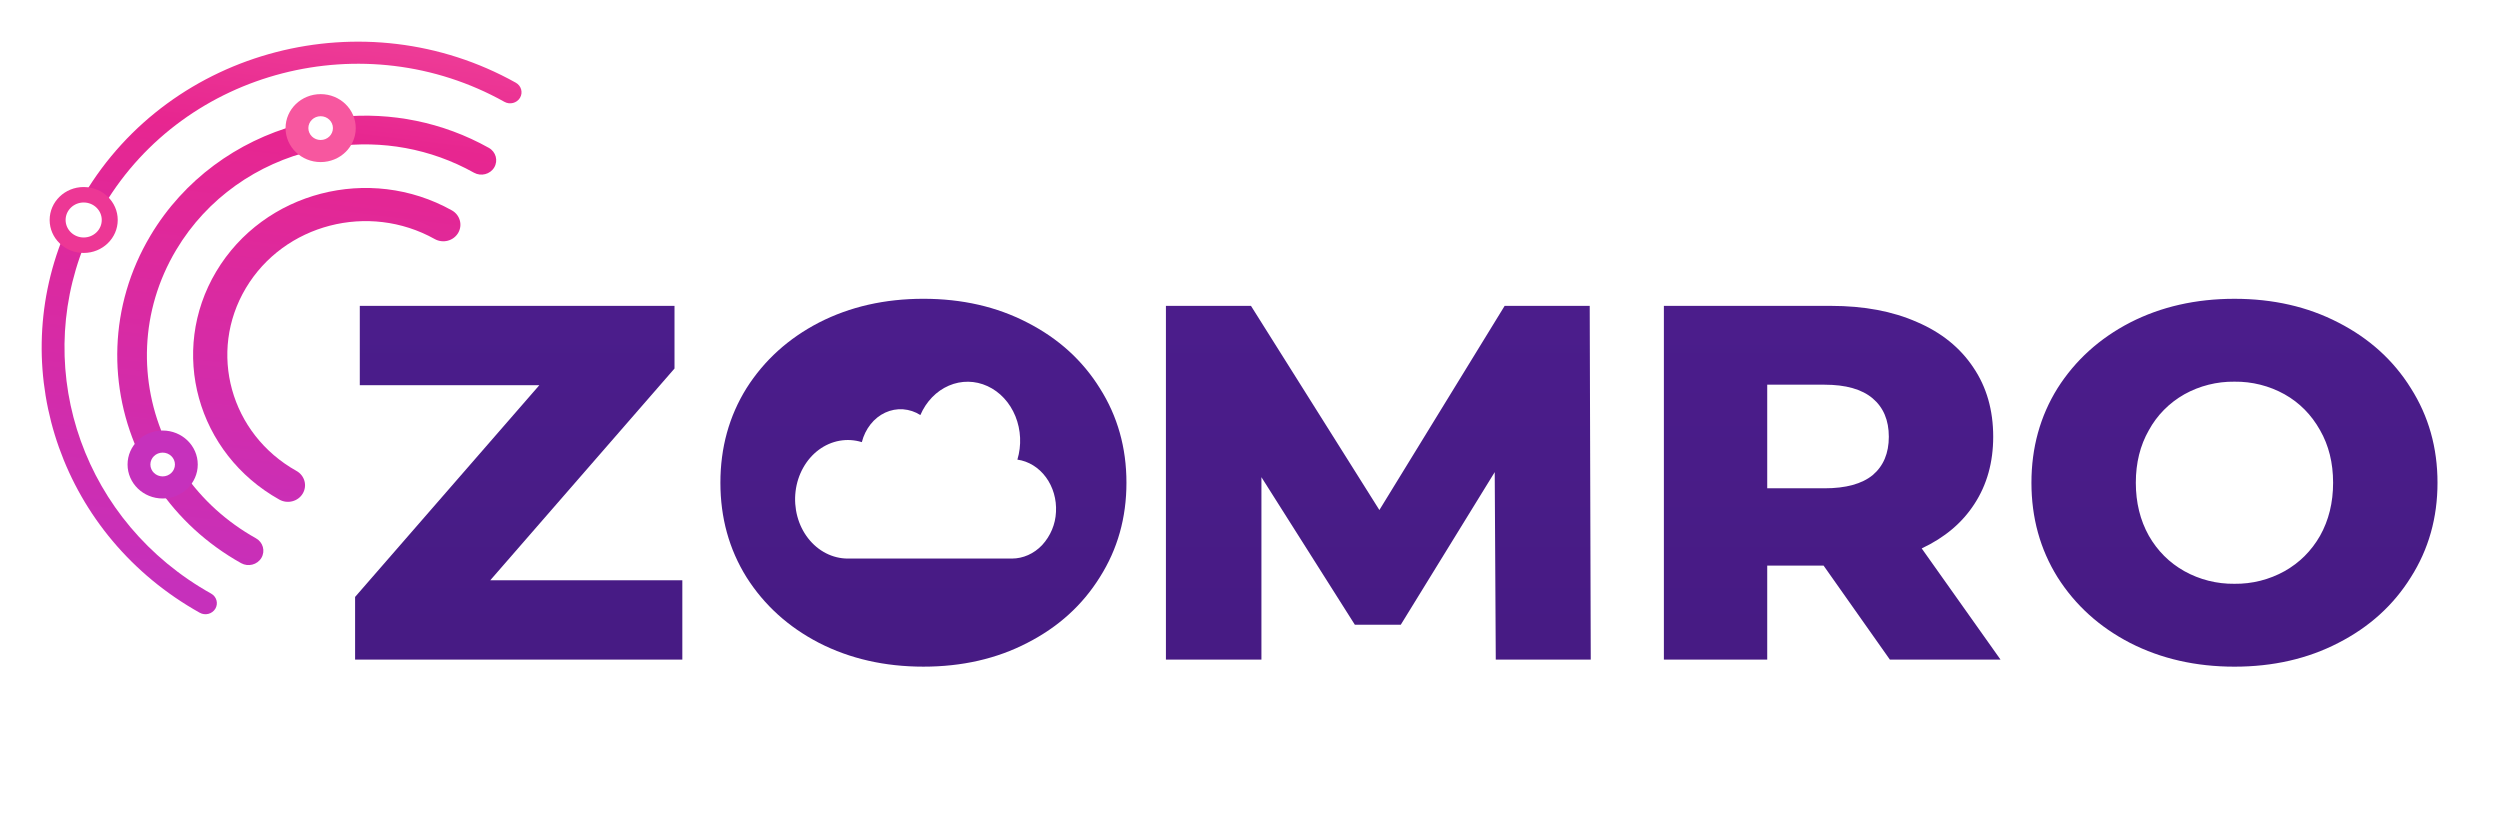 <svg width="315" height="105" viewBox="0 0 315 105" fill="none" xmlns="http://www.w3.org/2000/svg">
    <path fill-rule="evenodd" clip-rule="evenodd"
        d="M59.72 21.76C54.217 18.684 48.073 17.661 42.231 18.445C42.929 17.916 43.378 17.093 43.378 16.168C43.378 15.639 43.232 15.143 42.975 14.717C49.231 14.125 55.73 15.352 61.589 18.627C62.482 19.126 62.788 20.232 62.272 21.098C61.756 21.963 60.614 22.259 59.72 21.76ZM37.409 16.168C37.409 17.477 38.309 18.584 39.542 18.938C32.485 20.588 26.112 24.927 22.196 31.494C17.614 39.177 17.442 48.153 20.919 55.676C20.781 55.657 20.64 55.647 20.497 55.647C19.208 55.647 18.11 56.438 17.692 57.546C13.554 48.921 13.675 38.546 18.959 29.685C23.181 22.606 29.916 17.806 37.443 15.733C37.42 15.875 37.409 16.02 37.409 16.168ZM19.885 61.366C22.475 65.196 26.007 68.512 30.382 70.958C31.275 71.457 32.418 71.161 32.934 70.296C33.45 69.43 33.144 68.324 32.25 67.824C28.521 65.74 25.488 62.937 23.23 59.701C22.767 60.717 21.718 61.427 20.497 61.427C20.287 61.427 20.082 61.406 19.885 61.366Z"
        fill="url(#paint0_linear_101_6197)" />
    <path fill-rule="evenodd" clip-rule="evenodd"
        d="M20.495 57.03C19.64 57.03 18.948 57.701 18.948 58.528C18.948 59.355 19.64 60.026 20.495 60.026C21.35 60.026 22.043 59.355 22.043 58.528C22.043 57.701 21.35 57.03 20.495 57.03ZM16.073 58.528C16.073 56.164 18.053 54.247 20.495 54.247C22.937 54.247 24.917 56.164 24.917 58.528C24.917 60.893 22.937 62.81 20.495 62.81C18.053 62.81 16.073 60.893 16.073 58.528Z"
        fill="#C631BC" />
    <path fill-rule="evenodd" clip-rule="evenodd"
        d="M13.16 25.797C23.4 8.786 45.929 2.979 63.557 12.832C64.245 13.217 65.124 12.989 65.521 12.323C65.917 11.658 65.682 10.806 64.994 10.422C45.946 -0.225 21.59 6.093 10.592 24.535L10.589 24.54C11.638 24.554 12.569 25.044 13.16 25.797ZM10.619 30.896C10.594 30.897 10.569 30.897 10.544 30.897C9.52 30.897 8.605 30.443 8.003 29.731C0.899 47.198 7.87 67.536 25.169 77.207C25.857 77.591 26.736 77.363 27.133 76.697C27.529 76.031 27.294 75.18 26.607 74.796C10.605 65.852 4.128 47.069 10.619 30.896Z"
        fill="url(#paint1_linear_101_6197)" />
    <path fill-rule="evenodd" clip-rule="evenodd"
        d="M10.544 25.514C9.287 25.514 8.267 26.501 8.267 27.718C8.267 28.936 9.287 29.923 10.544 29.923C11.802 29.923 12.821 28.936 12.821 27.718C12.821 26.501 11.802 25.514 10.544 25.514ZM6.255 27.718C6.255 25.425 8.175 23.566 10.544 23.566C12.913 23.566 14.834 25.425 14.834 27.718C14.834 30.012 12.913 31.871 10.544 31.871C8.175 31.871 6.255 30.012 6.255 27.718Z"
        fill="#ED3795" />
    <path fill-rule="evenodd" clip-rule="evenodd"
        d="M40.402 14.643C39.547 14.643 38.854 15.313 38.854 16.141C38.854 16.968 39.547 17.639 40.402 17.639C41.256 17.639 41.949 16.968 41.949 16.141C41.949 15.313 41.256 14.643 40.402 14.643ZM35.98 16.141C35.98 13.776 37.959 11.86 40.402 11.86C42.844 11.86 44.824 13.776 44.824 16.141C44.824 18.505 42.844 20.422 40.402 20.422C37.959 20.422 35.98 18.505 35.98 16.141Z"
        fill="#F7579F" />
    <path fill-rule="evenodd" clip-rule="evenodd"
        d="M54.778 30.122C46.446 25.464 35.791 28.228 30.98 36.296C26.169 44.363 29.024 54.679 37.357 59.337C38.388 59.913 38.741 61.19 38.146 62.188C37.551 63.186 36.232 63.528 35.201 62.952C24.806 57.141 21.244 44.273 27.246 34.208C33.247 24.144 46.539 20.696 56.934 26.506C57.965 27.083 58.319 28.359 57.723 29.358C57.128 30.356 55.809 30.698 54.778 30.122Z"
        fill="url(#paint2_linear_101_6197)" />
    <path
        d="M85.974 73.113V83.109H44.742V75.213L67.955 48.536H45.334V38.54H84.988V46.435L61.774 73.113H85.974ZM188.467 83.109L188.335 59.487L176.498 78.716H170.711L158.94 60.124V83.109H146.906V38.54H157.624L173.802 64.263L189.585 38.54H200.304L200.435 83.109H188.467ZM229.772 71.266H222.67V83.109H209.649V38.54H230.692C234.858 38.54 238.475 39.218 241.543 40.578C244.611 41.892 246.978 43.803 248.645 46.308C250.312 48.769 251.144 51.678 251.144 55.031C251.144 58.255 250.355 61.079 248.777 63.498C247.241 65.876 245.028 67.742 242.135 69.101L252.065 83.109H238.123L229.772 71.266ZM237.992 55.031C237.992 52.952 237.311 51.338 235.953 50.192C234.595 49.045 232.576 48.472 229.903 48.472H222.67V61.525H229.903C232.576 61.525 234.595 60.974 235.953 59.869C237.311 58.723 237.992 57.109 237.992 55.031ZM281.543 84C276.676 84 272.293 83.003 268.39 81.007C264.533 79.011 261.485 76.255 259.249 72.73C257.056 69.207 255.961 65.24 255.961 60.824C255.961 56.409 257.056 52.442 259.249 48.918C261.485 45.394 264.533 42.638 268.39 40.641C272.293 38.645 276.676 37.649 281.543 37.649C286.409 37.649 290.772 38.645 294.629 40.641C298.533 42.638 301.577 45.394 303.77 48.918C306.007 52.442 307.125 56.409 307.125 60.824C307.125 65.24 306.007 69.207 303.77 72.73C301.577 76.255 298.533 79.011 294.629 81.007C290.772 83.003 286.409 84 281.543 84ZM281.543 73.558C283.756 73.586 285.937 73.036 287.857 71.966C289.74 70.906 291.232 69.42 292.327 67.51C293.422 65.558 293.971 63.33 293.971 60.824C293.971 58.319 293.422 56.113 292.327 54.203C291.232 52.251 289.74 50.742 287.857 49.682C285.937 48.613 283.756 48.063 281.543 48.091C279.329 48.063 277.148 48.613 275.229 49.682C273.332 50.755 271.783 52.322 270.758 54.203C269.663 56.113 269.114 58.319 269.114 60.824C269.114 63.33 269.663 65.558 270.758 67.51C271.852 69.42 273.345 70.906 275.229 71.966C277.148 73.036 279.329 73.586 281.543 73.558Z"
        fill="url(#paint3_linear_101_6197)" />
    <path fill-rule="evenodd" clip-rule="evenodd"
        d="M116.351 83.998C111.485 83.998 107.101 83.001 103.199 81.005C99.342 79.009 96.294 76.252 94.058 72.728C91.865 69.204 90.77 65.238 90.77 60.822C90.77 56.407 91.865 52.44 94.058 48.916C96.294 45.392 99.342 42.635 103.199 40.639C107.101 38.643 111.485 37.647 116.351 37.647C121.217 37.647 125.581 38.643 129.437 40.639C133.34 42.635 136.385 45.392 138.578 48.916C140.814 52.44 141.932 56.407 141.932 60.822C141.932 65.238 140.814 69.204 138.578 72.728C136.385 76.252 133.34 79.009 129.437 81.005C125.581 83.001 121.217 83.998 116.351 83.998ZM127.941 52.443C128.641 54.165 128.73 56.12 128.191 57.912C129.595 58.11 130.881 58.902 131.785 60.128C132.689 61.354 133.143 62.923 133.054 64.512C132.985 66.055 132.368 67.528 131.308 68.682C130.276 69.771 128.911 70.379 127.494 70.379H106.828C105.878 70.379 104.941 70.149 104.079 69.71C103.218 69.271 102.449 68.628 101.824 67.826C101.199 67.023 100.735 66.081 100.463 65.059C100.19 64.032 100.115 62.964 100.242 61.911C100.367 60.857 100.696 59.841 101.199 58.941C101.702 58.04 102.37 57.269 103.162 56.68C103.954 56.092 104.846 55.703 105.783 55.534C106.719 55.367 107.684 55.427 108.591 55.709C108.801 54.882 109.176 54.114 109.686 53.468C110.195 52.822 110.83 52.316 111.54 51.988C112.25 51.66 113.02 51.517 113.786 51.571C114.565 51.629 115.315 51.878 115.966 52.297C116.699 50.593 117.981 49.269 119.553 48.591C121.125 47.913 122.868 47.935 124.426 48.652C125.985 49.368 127.241 50.721 127.941 52.443Z"
        fill="url(#paint4_linear_101_6197)" />
    <defs>
        <linearGradient id="paint0_linear_101_6197" x1="220.067" y1="0.24" x2="208.438"
            y2="96.289" gradientUnits="userSpaceOnUse">
            <stop stop-color="#FB67A3" />
            <stop offset="0.397" stop-color="#E72690" />
            <stop offset="1" stop-color="#C630BB" />
        </linearGradient>
        <linearGradient id="paint1_linear_101_6197" x1="219.993" y1="0.361" x2="208.365"
            y2="96.405" gradientUnits="userSpaceOnUse">
            <stop stop-color="#FB67A3" />
            <stop offset="0.397" stop-color="#E72690" />
            <stop offset="1" stop-color="#C630BB" />
        </linearGradient>
        <linearGradient id="paint2_linear_101_6197" x1="211.817" y1="5.033" x2="201.156"
            y2="90.875" gradientUnits="userSpaceOnUse">
            <stop stop-color="#FB67A3" />
            <stop offset="0.397" stop-color="#E72690" />
            <stop offset="1" stop-color="#C630BB" />
        </linearGradient>
        <linearGradient id="paint3_linear_101_6197" x1="157.704" y1="7.698" x2="157.704"
            y2="130.264" gradientUnits="userSpaceOnUse">
            <stop stop-color="#4E1E91" />
            <stop offset="1" stop-color="#42197B" />
        </linearGradient>
        <linearGradient id="paint4_linear_101_6197" x1="157.704" y1="7.701" x2="157.704"
            y2="130.262" gradientUnits="userSpaceOnUse">
            <stop stop-color="#4E1E91" />
            <stop offset="1" stop-color="#42197B" />
        </linearGradient>
    </defs>
</svg>